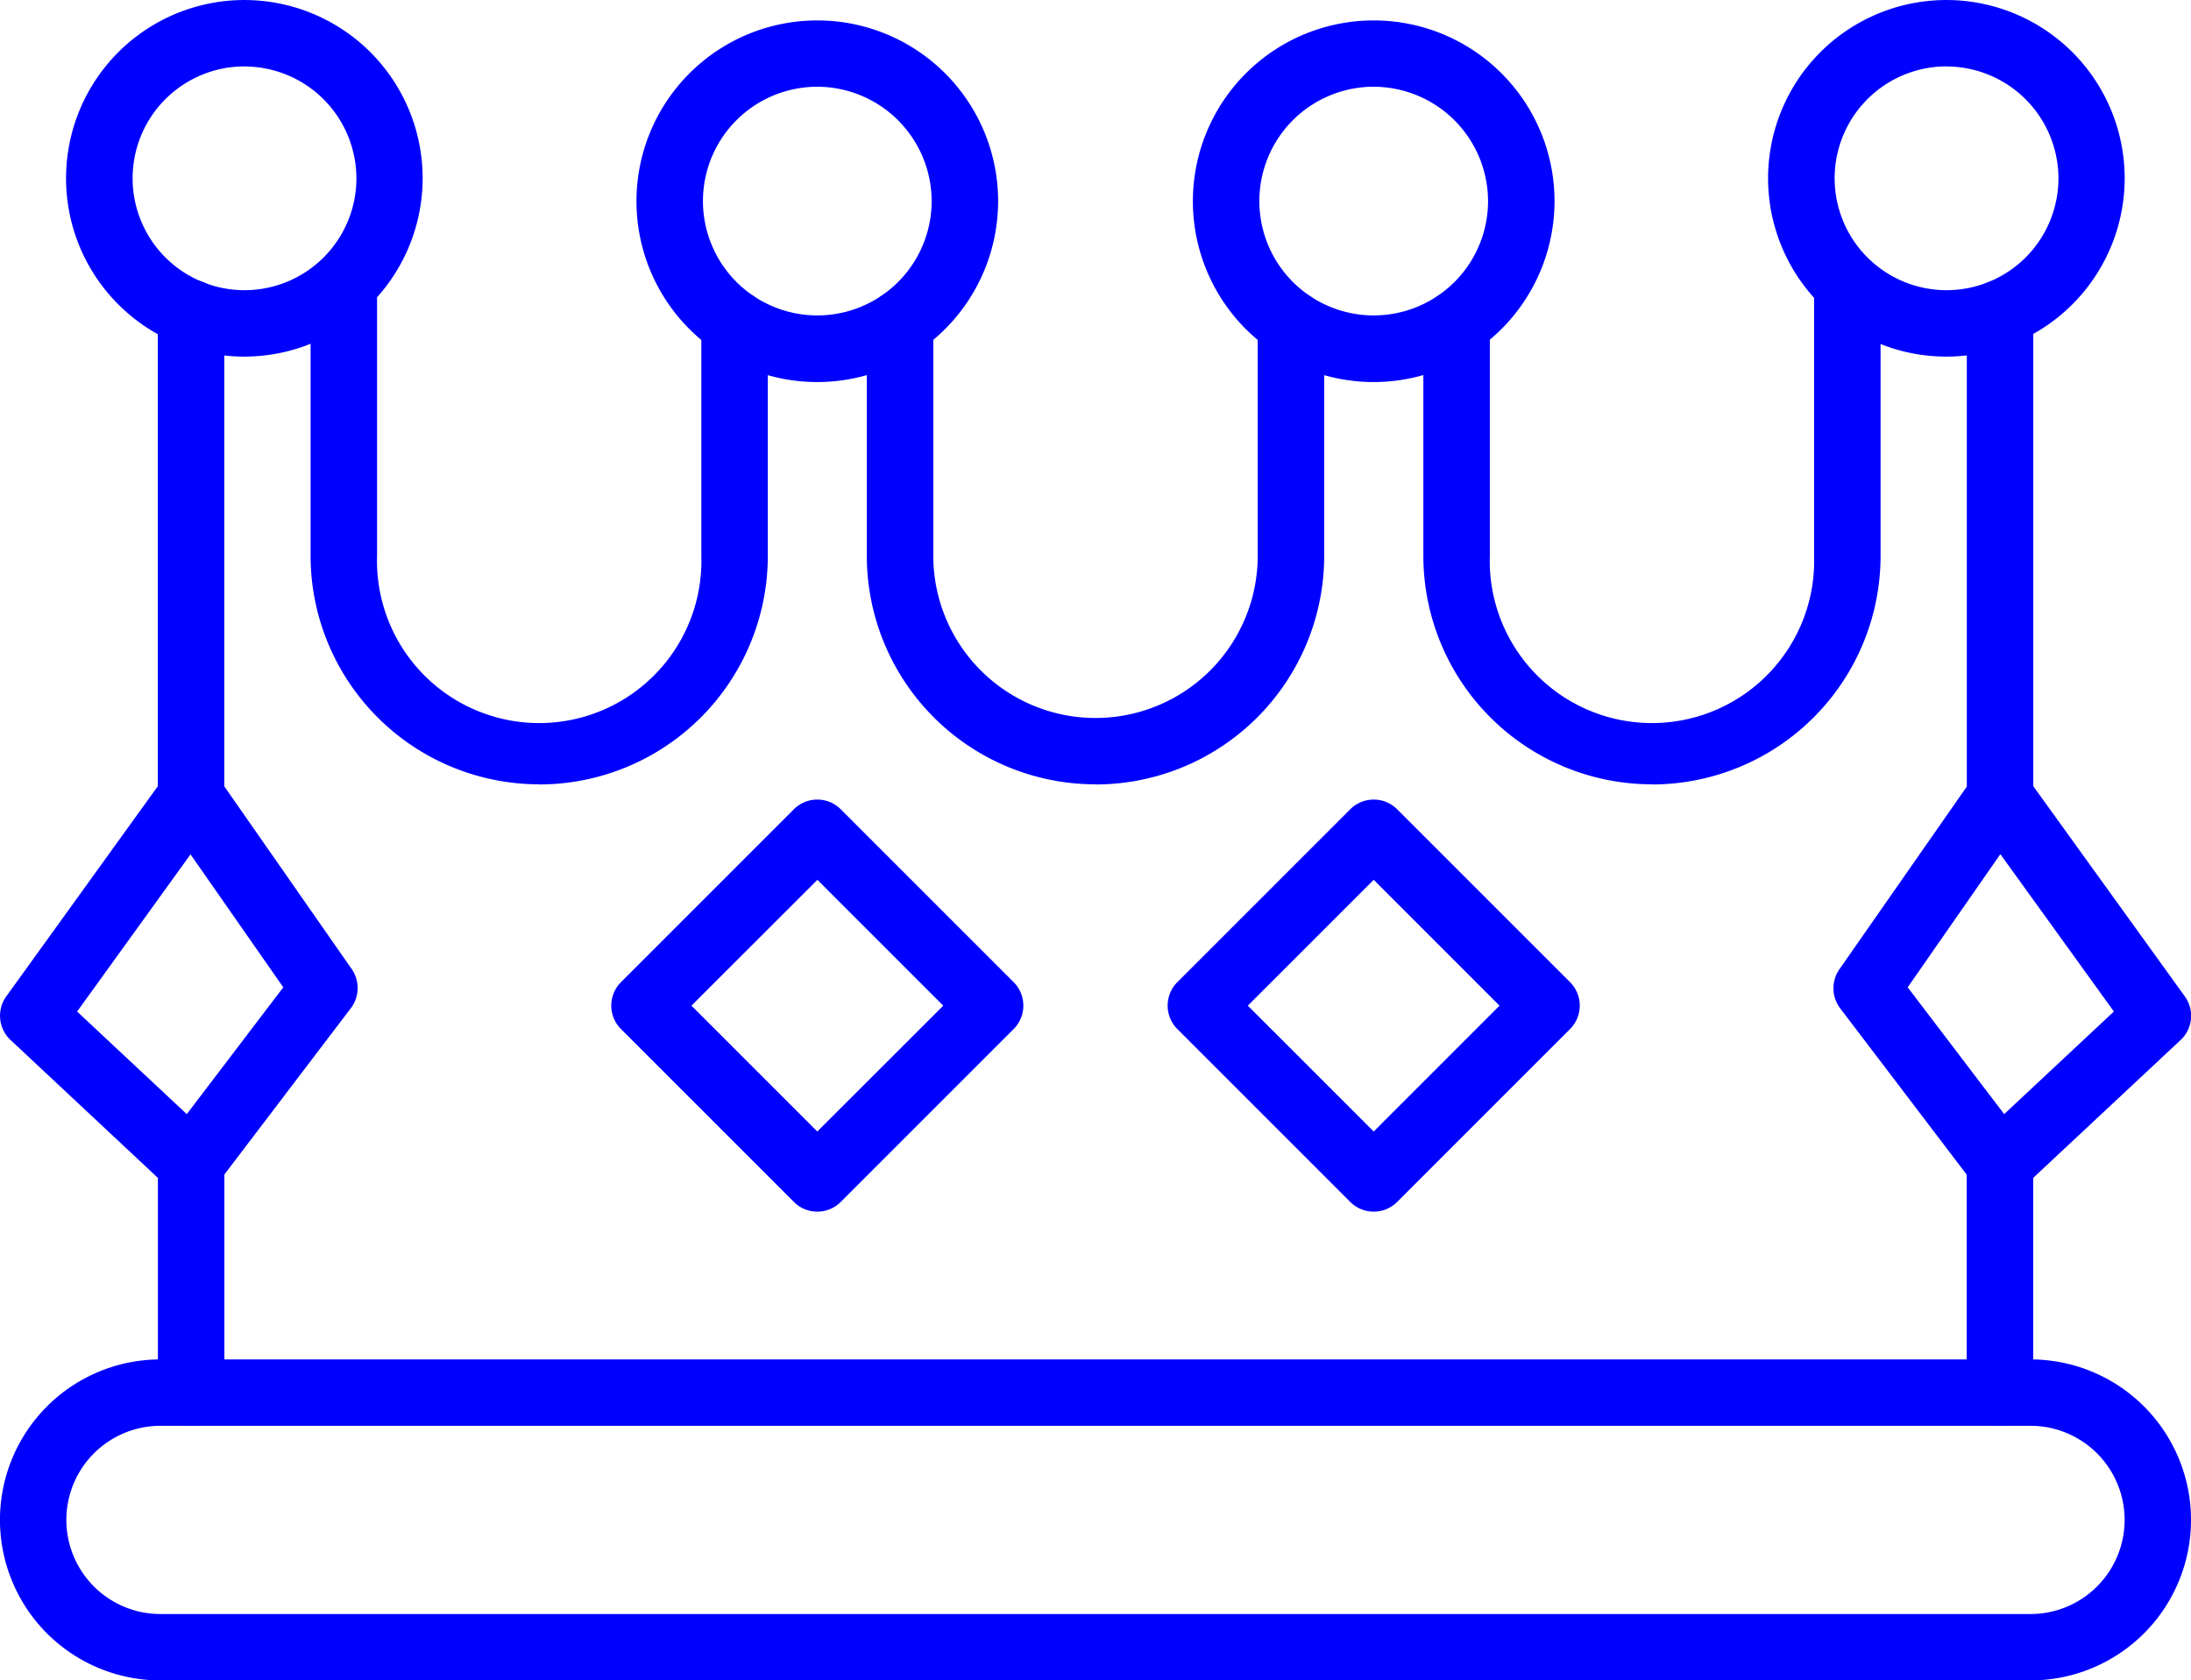 <svg xmlns="http://www.w3.org/2000/svg" xmlns:xlink="http://www.w3.org/1999/xlink" width="82.394" height="63.195" viewBox="0 0 82.394 63.195"><defs><clipPath id="clip-path"><rect id="Rectangle_6549" data-name="Rectangle 6549" width="82.394" height="63.195" fill="#0000fe"></rect></clipPath></defs><g id="Group_7752" data-name="Group 7752" transform="translate(0 0)"><g id="Group_7751" data-name="Group 7751" transform="translate(0 0)" clip-path="url(#clip-path)"><path id="Path_17143" data-name="Path 17143" d="M42.736,14.752a6.8,6.8,0,1,1,6.8-6.8,6.807,6.807,0,0,1-6.8,6.8m0-11.106a4.3,4.3,0,1,0,4.3,4.306,4.309,4.309,0,0,0-4.3-4.306" transform="translate(-12.001 -0.384)" fill="#0000fe"></path><path id="Path_17144" data-name="Path 17144" d="M74.151,14.752a6.8,6.8,0,1,1,6.8-6.8,6.809,6.809,0,0,1-6.8,6.8m0-11.106a4.3,4.3,0,1,0,4.3,4.306,4.31,4.31,0,0,0-4.3-4.306" transform="translate(-22.492 -0.384)" fill="#0000fe"></path><path id="Path_17145" data-name="Path 17145" d="M10.442,13.411a6.705,6.705,0,1,1,6.7-6.7,6.713,6.713,0,0,1-6.7,6.7m0-10.914a4.208,4.208,0,1,0,4.209,4.209A4.214,4.214,0,0,0,10.442,2.5" transform="translate(-1.248 0)" fill="#0000fe"></path><path id="Path_17146" data-name="Path 17146" d="M106.542,13.411a6.705,6.705,0,1,1,6.7-6.7,6.713,6.713,0,0,1-6.7,6.7m0-10.914a4.208,4.208,0,1,0,4.209,4.209A4.214,4.214,0,0,0,106.542,2.5" transform="translate(-33.342 0)" fill="#0000fe"></path><path id="Path_17147" data-name="Path 17147" d="M26.13,34.515a8.6,8.6,0,0,1-8.594-8.6V16.277a1.248,1.248,0,1,1,2.5,0V25.92a6.1,6.1,0,1,0,12.194,0V17.181a1.248,1.248,0,1,1,2.5,0V25.92a8.6,8.6,0,0,1-8.594,8.6" transform="translate(-5.856 -5.019)" fill="#0000fe"></path><path id="Path_17148" data-name="Path 17148" d="M88.96,34.515a8.6,8.6,0,0,1-8.594-8.6V17.181a1.248,1.248,0,1,1,2.5,0V25.92a6.1,6.1,0,1,0,12.194,0V16.277a1.248,1.248,0,1,1,2.5,0V25.92a8.6,8.6,0,0,1-8.594,8.6" transform="translate(-26.84 -5.019)" fill="#0000fe"></path><path id="Path_17149" data-name="Path 17149" d="M57.544,34.968a8.6,8.6,0,0,1-8.6-8.6V17.635a1.248,1.248,0,1,1,2.5,0v8.738a6.1,6.1,0,1,0,12.2,0V17.635a1.248,1.248,0,1,1,2.5,0v8.738a8.6,8.6,0,0,1-8.594,8.6" transform="translate(-16.347 -5.472)" fill="#0000fe"></path><path id="Path_17150" data-name="Path 17150" d="M7.185,50.28a1.248,1.248,0,0,1-.852-.336L.4,44.391A1.247,1.247,0,0,1,.235,42.75l5.7-7.907V17.049a1.248,1.248,0,1,1,2.5,0v17.8l4.791,6.871a1.251,1.251,0,0,1-.031,1.47L8.179,49.787a1.247,1.247,0,0,1-.888.488c-.035,0-.069,0-.105,0M2.9,43.318l4.124,3.858,3.629-4.769-3.488-5Z" transform="translate(0 -5.277)" fill="#0000fe"></path><path id="Path_17151" data-name="Path 17151" d="M109.777,50.28c-.035,0-.069,0-.1,0a1.247,1.247,0,0,1-.889-.488l-5.015-6.593a1.25,1.25,0,0,1-.031-1.47l4.791-6.871v-17.8a1.248,1.248,0,1,1,2.5,0V34.843l5.7,7.907a1.247,1.247,0,0,1-.161,1.641l-5.938,5.552a1.246,1.246,0,0,1-.853.336m-3.471-7.873,3.628,4.769,4.126-3.858L109.795,37.4Z" transform="translate(-34.57 -5.277)" fill="#0000fe"></path><path id="Path_17152" data-name="Path 17152" d="M10.163,74.933a1.247,1.247,0,0,1-1.248-1.248V65.068a1.248,1.248,0,1,1,2.5,0v8.617a1.247,1.247,0,0,1-1.248,1.248" transform="translate(-2.977 -21.314)" fill="#0000fe"></path><path id="Path_17153" data-name="Path 17153" d="M112.292,74.933a1.247,1.247,0,0,1-1.248-1.248V65.068a1.248,1.248,0,1,1,2.5,0v8.617a1.247,1.247,0,0,1-1.248,1.248" transform="translate(-37.085 -21.314)" fill="#0000fe"></path><path id="Path_17154" data-name="Path 17154" d="M76.358,88.829H6.035a6.036,6.036,0,0,1,0-12.072H76.358a6.036,6.036,0,1,1,0,12.072M6.035,79.254a3.539,3.539,0,0,0,0,7.079H76.358a3.539,3.539,0,0,0,0-7.079Z" transform="translate(0 -25.634)" fill="#0000fe"></path><path id="Path_17155" data-name="Path 17155" d="M42.262,60.646a1.241,1.241,0,0,1-.882-.366l-6.5-6.5a1.248,1.248,0,0,1,0-1.765l6.5-6.5a1.248,1.248,0,0,1,1.765,0l6.5,6.5a1.248,1.248,0,0,1,0,1.765l-6.5,6.5a1.243,1.243,0,0,1-.882.366M37.529,52.9l4.733,4.733L47,52.9l-4.733-4.733Z" transform="translate(-11.527 -15.08)" fill="#0000fe"></path><path id="Path_17156" data-name="Path 17156" d="M73.677,60.646a1.243,1.243,0,0,1-.883-.366l-6.5-6.5a1.248,1.248,0,0,1,0-1.765l6.5-6.5a1.249,1.249,0,0,1,1.766,0l6.5,6.5a1.248,1.248,0,0,1,0,1.765l-6.5,6.5a1.243,1.243,0,0,1-.882.366M68.943,52.9l4.734,4.733L78.409,52.9l-4.732-4.733Z" transform="translate(-22.018 -15.08)" fill="#0000fe"></path></g></g></svg>